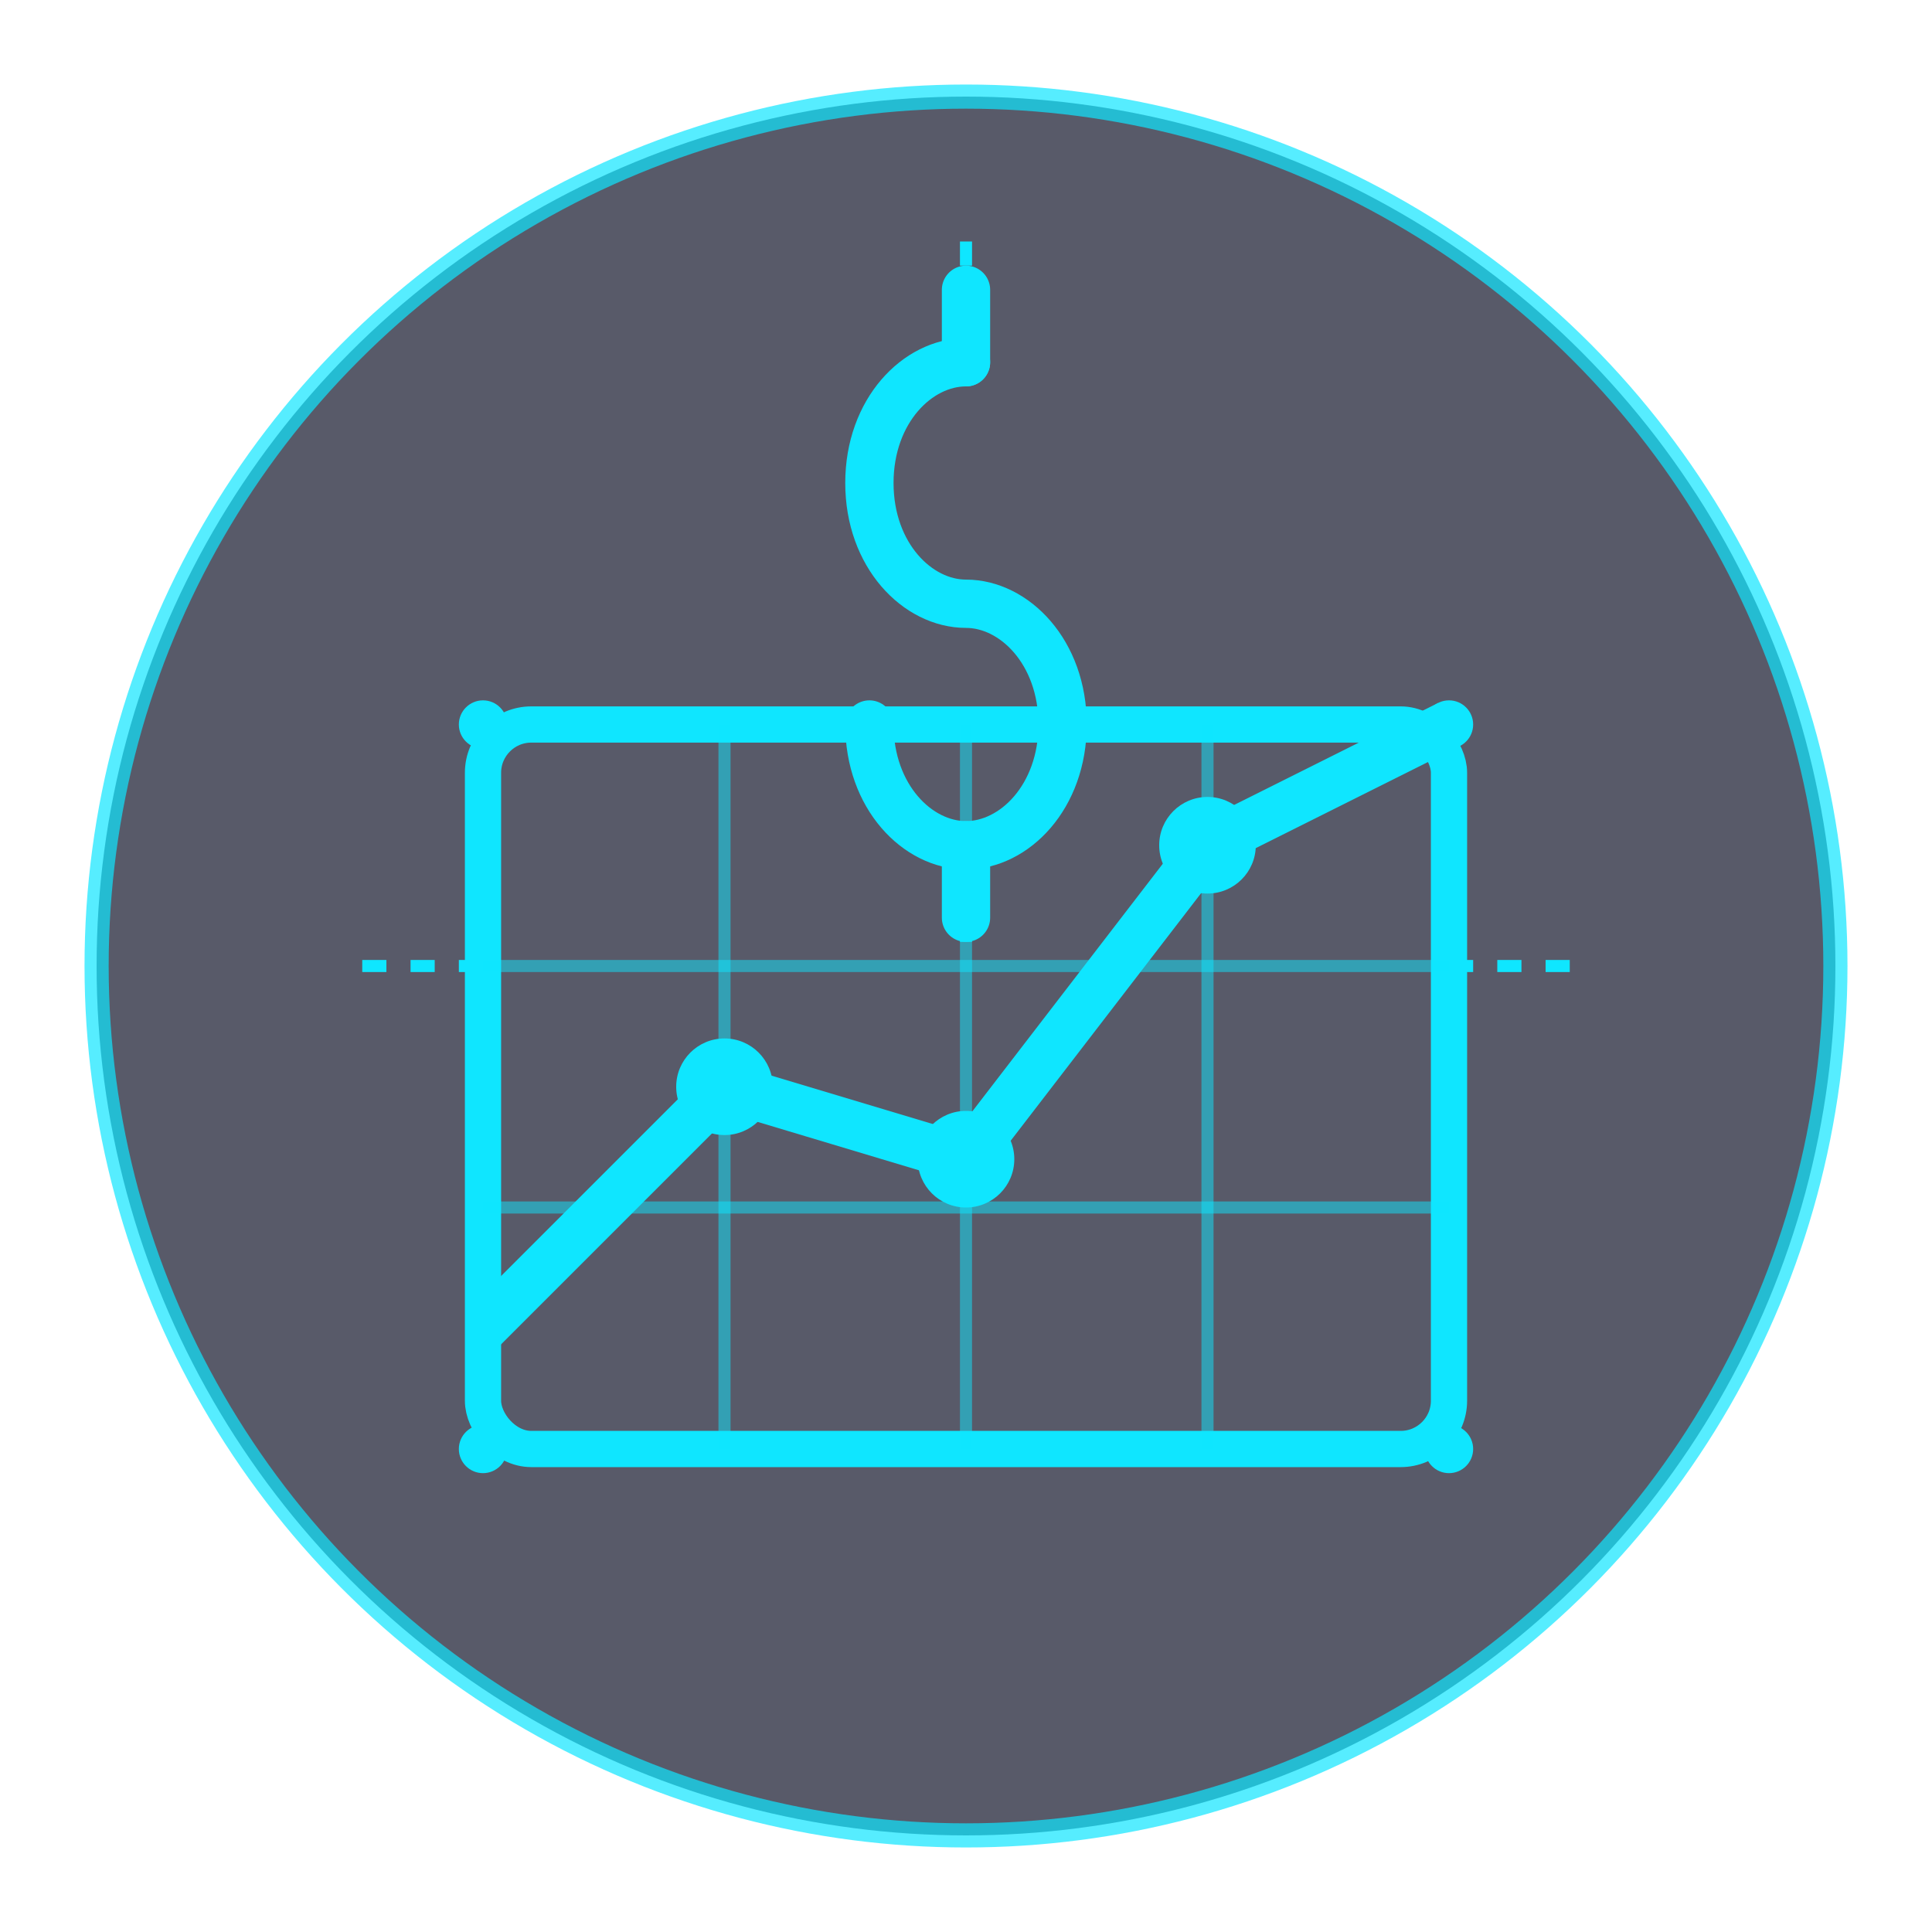 <svg width="80" height="80" viewBox="0 0 80 80" fill="none" xmlns="http://www.w3.org/2000/svg">
  <!-- Filter for neon glow effect -->
  <defs>
    <filter id="neonGlow" x="-20%" y="-20%" width="140%" height="140%" filterUnits="objectBoundingBox">
      <feGaussianBlur stdDeviation="2" result="blur"/>
      <feFlood flood-color="#0FE6FF" flood-opacity="0.7" result="glowColor"/>
      <feComposite in="glowColor" in2="blur" operator="in" result="softGlow"/>
      <feComposite in="SourceGraphic" in2="softGlow" operator="over"/>
    </filter>
  </defs>
  
  <!-- Circular background -->
  <circle cx="40" cy="40" r="36" fill="#12152A" stroke="#0FE6FF" stroke-width="1" opacity="0.7"/>
  
  <!-- Financial growth icon -->
  <!-- Chart base -->
  <rect x="20" y="30" width="40" height="30" rx="2" fill="none" stroke="#0FE6FF" stroke-width="1.5" filter="url(#neonGlow)"/>
  
  <!-- Chart grid lines -->
  <line x1="20" y1="40" x2="60" y2="40" stroke="#0FE6FF" stroke-width="0.5" opacity="0.5"/>
  <line x1="20" y1="50" x2="60" y2="50" stroke="#0FE6FF" stroke-width="0.5" opacity="0.5"/>
  <line x1="30" y1="30" x2="30" y2="60" stroke="#0FE6FF" stroke-width="0.5" opacity="0.5"/>
  <line x1="40" y1="30" x2="40" y2="60" stroke="#0FE6FF" stroke-width="0.5" opacity="0.5"/>
  <line x1="50" y1="30" x2="50" y2="60" stroke="#0FE6FF" stroke-width="0.5" opacity="0.5"/>
  
  <!-- Rising chart line -->
  <polyline points="20,55 30,45 40,48 50,35 60,30" stroke="#0FE6FF" stroke-width="2" fill="none" filter="url(#neonGlow)"/>
  
  <!-- Data points -->
  <circle cx="30" cy="45" r="2" fill="#0FE6FF" filter="url(#neonGlow)"/>
  <circle cx="40" cy="48" r="2" fill="#0FE6FF" filter="url(#neonGlow)"/>
  <circle cx="50" cy="35" r="2" fill="#0FE6FF" filter="url(#neonGlow)"/>
  
  <!-- Dollar symbol -->
  <path d="M40 15C38 15 36 17 36 20C36 23 38 25 40 25C42 25 44 27 44 30C44 33 42 35 40 35C38 35 36 33 36 30" stroke="#0FE6FF" stroke-width="2" stroke-linecap="round" filter="url(#neonGlow)"/>
  <line x1="40" y1="15" x2="40" y2="12" stroke="#0FE6FF" stroke-width="2" stroke-linecap="round" filter="url(#neonGlow)"/>
  <line x1="40" y1="35" x2="40" y2="38" stroke="#0FE6FF" stroke-width="2" stroke-linecap="round" filter="url(#neonGlow)"/>
  
  <!-- Tech circuit elements -->
  <circle cx="20" cy="30" r="1" fill="#0FE6FF"/>
  <circle cx="60" cy="30" r="1" fill="#0FE6FF"/>
  <circle cx="20" cy="60" r="1" fill="#0FE6FF"/>
  <circle cx="60" cy="60" r="1" fill="#0FE6FF"/>
  
  <!-- Connecting lines -->
  <line x1="15" y1="40" x2="20" y2="40" stroke="#0FE6FF" stroke-width="0.5" stroke-dasharray="1,1"/>
  <line x1="60" y1="40" x2="65" y2="40" stroke="#0FE6FF" stroke-width="0.5" stroke-dasharray="1,1"/>
  <line x1="40" y1="10" x2="40" y2="12" stroke="#0FE6FF" stroke-width="0.5" stroke-dasharray="1,1"/>
  <line x1="40" y1="38" x2="40" y2="40" stroke="#0FE6FF" stroke-width="0.5" stroke-dasharray="1,1"/>
</svg>
